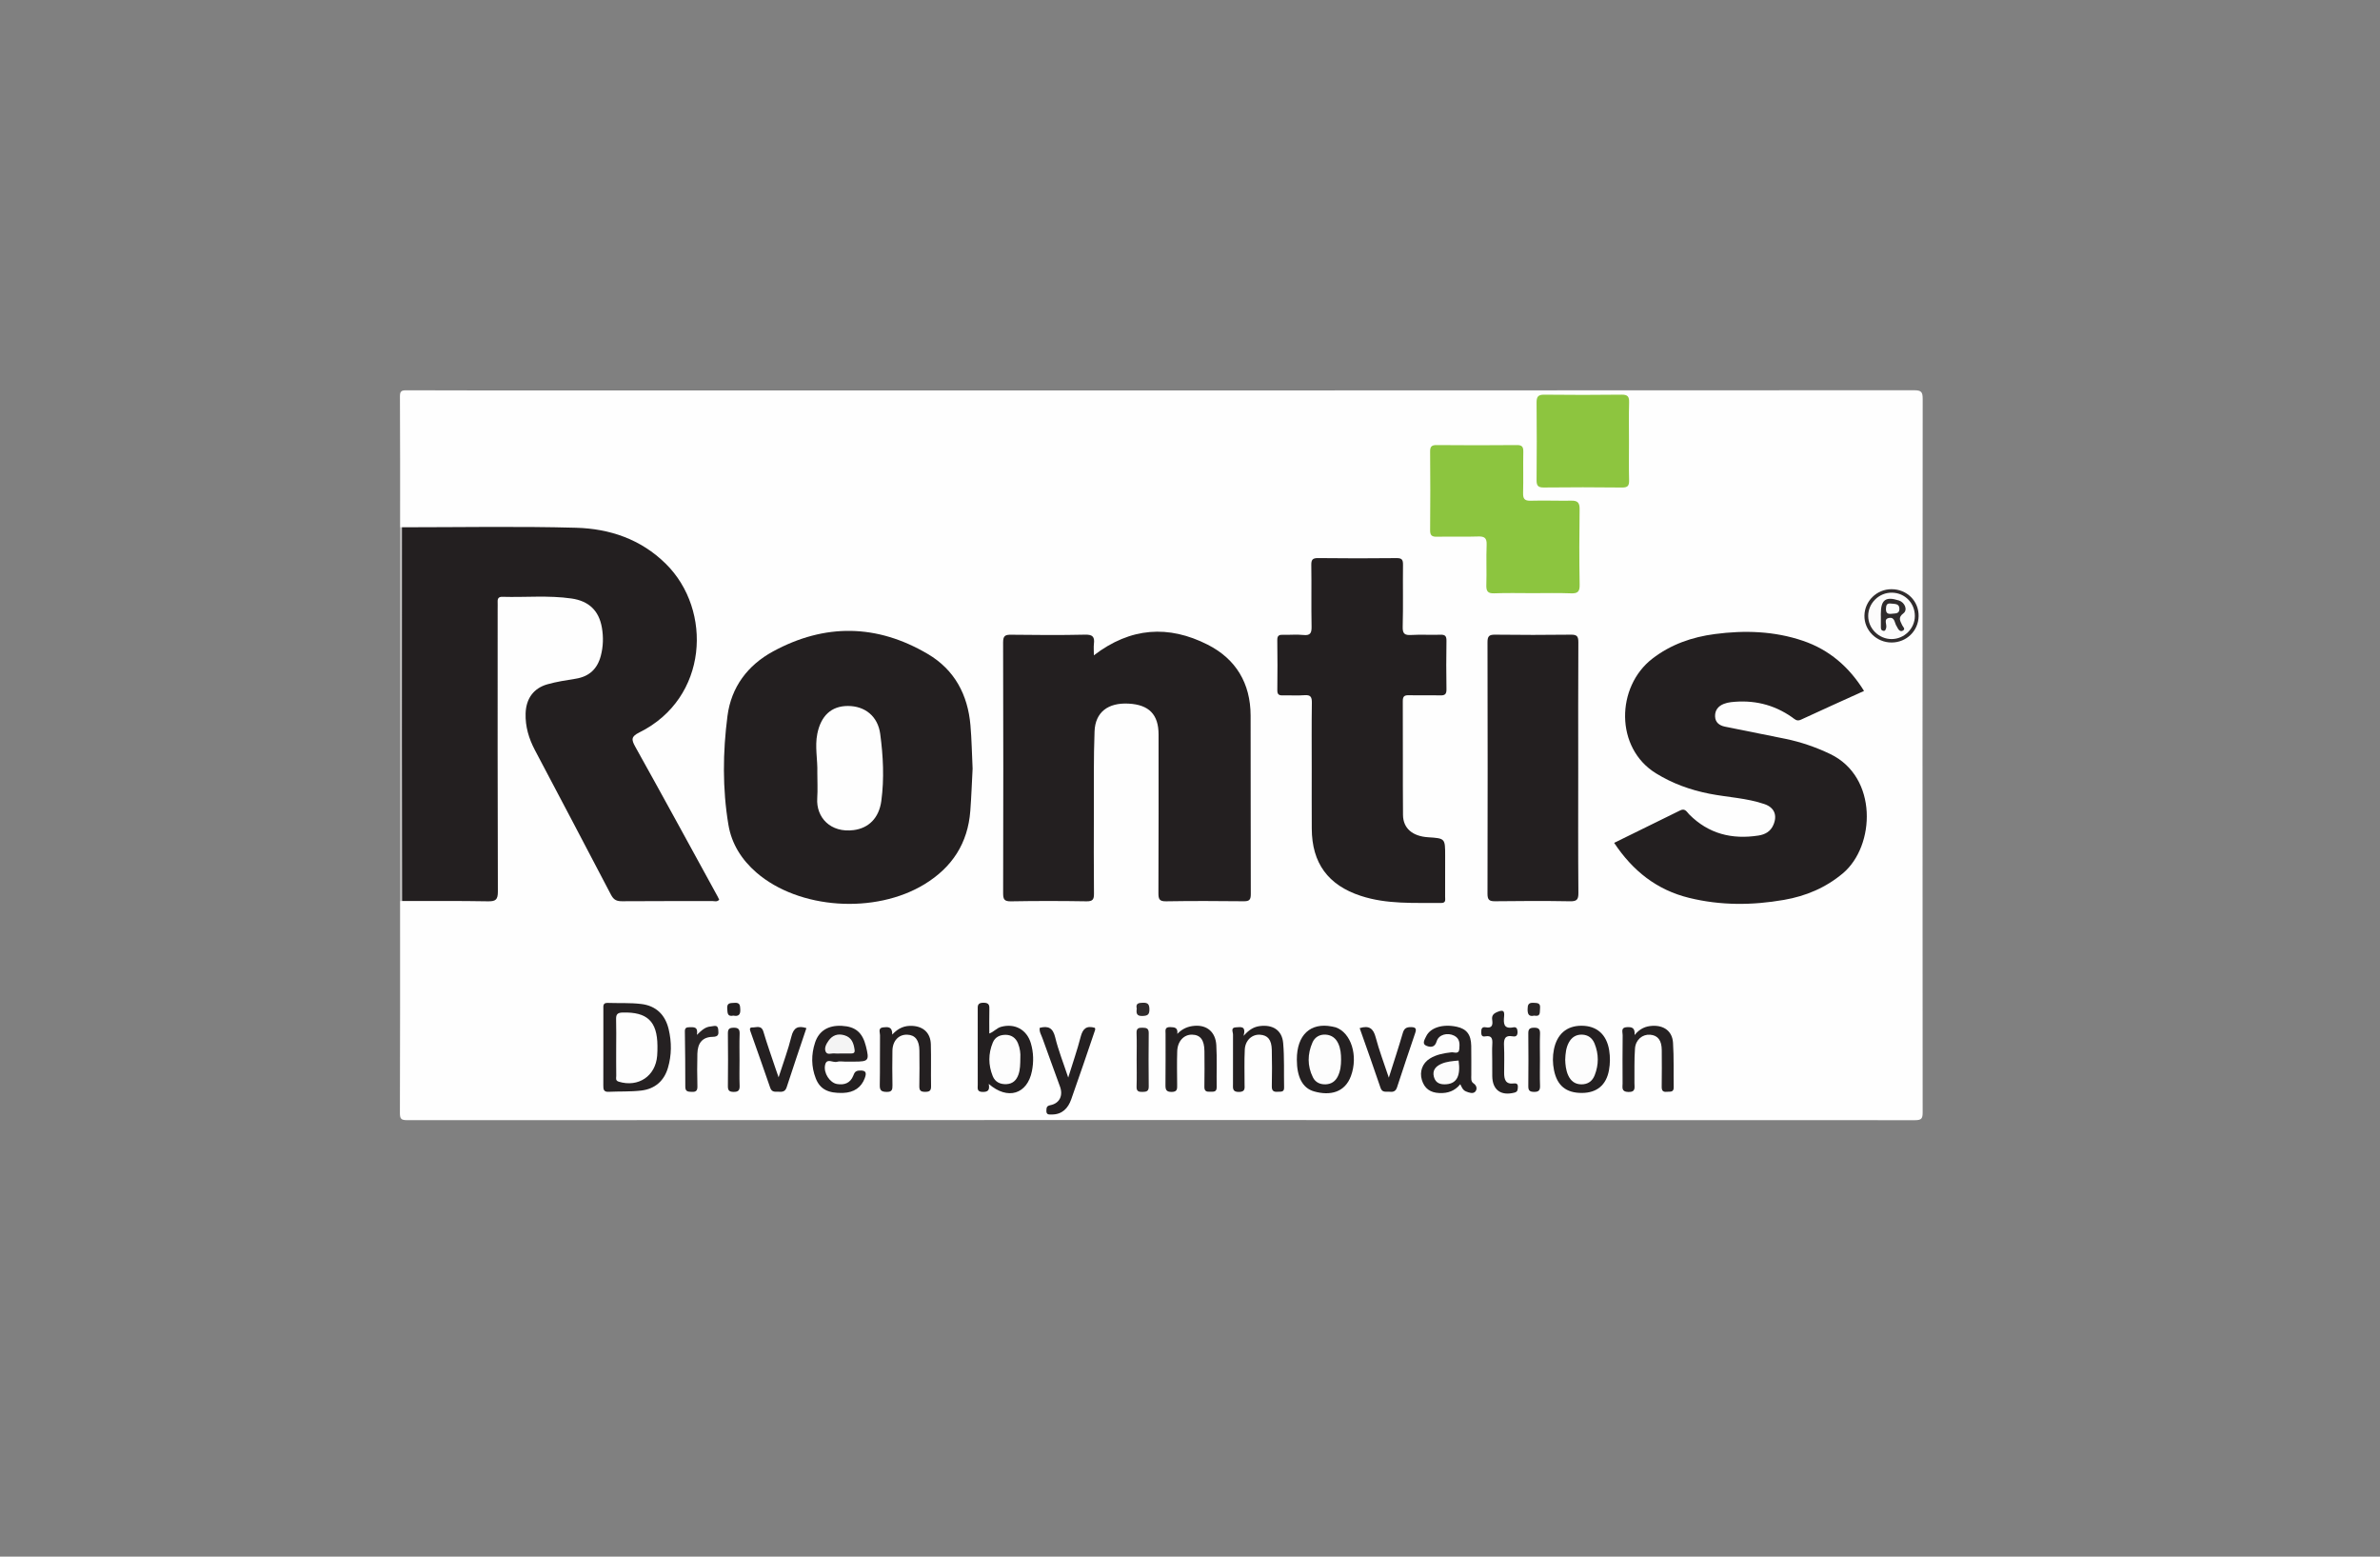 <?xml version="1.0" encoding="utf-8"?>
<!-- Generator: Adobe Illustrator 16.0.2, SVG Export Plug-In . SVG Version: 6.00 Build 0)  -->
<!DOCTYPE svg PUBLIC "-//W3C//DTD SVG 1.1//EN" "http://www.w3.org/Graphics/SVG/1.1/DTD/svg11.dtd">
<svg version="1.1" id="Layer_1" xmlns="http://www.w3.org/2000/svg" xmlns:xlink="http://www.w3.org/1999/xlink" x="0px" y="0px"
	 width="338px" height="221px" viewBox="34.167 53.881 338 221" enable-background="new 34.167 53.881 338 221"
	 xml:space="preserve">
<rect x="34.167" y="53.881" width="338" height="221" fill="#808080" stroke="none"/>
<g display="none">
	<path display="inline" fill="#FEFEFE" d="M204.917,71.385c36.063,0,72.125,0.013,108.188-0.042
		c1.526-0.002,1.828,0.299,1.826,1.827c-0.05,63.054-0.05,126.107,0,189.161c0.002,1.527-0.3,1.826-1.826,1.826
		c-72.125-0.048-144.25-0.048-216.375,0c-1.528,0.001-1.828-0.299-1.827-1.826c0.049-63.054,0.049-126.107,0-189.161
		c-0.001-1.528,0.299-1.83,1.827-1.827C132.792,71.398,168.854,71.385,204.917,71.385z"/>
	<g display="inline">
		<path fill="#142349" d="M128.813,189.236c-11.487,0-22.974-0.006-34.461,0.016c-0.667,0.001-0.89-0.108-0.888-0.846
			c0.025-13.985,0.025-27.972,0.001-41.959c-0.001-0.721,0.2-0.879,0.885-0.86c1.824,0.05,3.651-0.012,5.476,0.032
			c0.627,0.015,0.724-0.216,0.721-0.771c-0.021-4.354-0.021-8.707,0-13.06c0.002-0.537-0.121-0.715-0.686-0.705
			c-1.909,0.037-3.819-0.003-5.729,0.025c-0.5,0.008-0.673-0.097-0.664-0.639c0.035-2.049,0.03-4.1,0.003-6.15
			c-0.006-0.487,0.149-0.604,0.615-0.599c1.938,0.025,3.876-0.01,5.813,0.023c0.528,0.01,0.656-0.143,0.648-0.657
			c-0.032-1.966-0.039-3.933,0.002-5.898c0.013-0.623-0.208-0.734-0.77-0.725c-1.882,0.032-3.764-0.005-5.645,0.022
			c-0.505,0.008-0.675-0.112-0.667-0.648c0.034-1.994,0.033-3.988,0-5.982c-0.009-0.526,0.144-0.662,0.659-0.654
			c1.966,0.029,3.933,0.037,5.898-0.004c0.633-0.012,0.727,0.234,0.719,0.783c-0.028,1.937,0.009,3.876-0.023,5.814
			c-0.009,0.55,0.143,0.713,0.702,0.703c1.908-0.035,3.819,0.006,5.729-0.026c0.527-0.01,0.662,0.147,0.654,0.661
			c-0.028,1.965,0.005,3.931-0.022,5.897c-0.008,0.527,0.104,0.728,0.683,0.715c1.852-0.039,3.707-0.034,5.56-0.002
			c0.525,0.009,0.661-0.148,0.653-0.663c-0.029-1.966,0.006-3.932-0.024-5.897c-0.008-0.541,0.123-0.722,0.692-0.711
			c1.993,0.035,3.988,0.028,5.982,0.003c0.47-0.006,0.626,0.116,0.62,0.604c-0.025,2.022-0.025,4.045,0,6.066
			c0.006,0.494-0.174,0.612-0.636,0.608c-1.881-0.022-3.763,0.013-5.644-0.022c-0.596-0.012-0.836,0.1-0.819,0.771
			c0.048,1.965,0.034,3.932,0.005,5.898c-0.007,0.515,0.142,0.671,0.659,0.669c4.213-0.018,8.425-0.02,12.639,0.001
			c0.558,0.002,0.639-0.228,0.633-0.703c-0.02-1.966,0.013-3.932-0.022-5.897c-0.01-0.582,0.141-0.766,0.74-0.753
			c1.853,0.039,3.707-0.013,5.561,0.029c0.607,0.014,0.741-0.173,0.73-0.75c-0.037-1.965,0.01-3.932-0.03-5.898
			c-0.011-0.565,0.205-0.628,0.68-0.623c2.022,0.022,4.045,0.029,6.066-0.003c0.526-0.008,0.658,0.137,0.649,0.655
			c-0.031,1.909,0.034,3.82-0.036,5.728c-0.028,0.786,0.235,0.899,0.936,0.893c4.1-0.033,8.201-0.002,12.301-0.03
			c0.639-0.004,0.865,0.126,0.846,0.817c-0.051,1.908,0.008,3.819-0.033,5.728c-0.013,0.621,0.14,0.827,0.787,0.811
			c1.824-0.044,3.652,0.02,5.476-0.033c0.699-0.021,0.838,0.223,0.826,0.86c-0.038,1.909-0.04,3.82,0.001,5.729
			c0.013,0.614-0.187,0.74-0.759,0.729c-1.854-0.036-3.708,0.005-5.561-0.026c-0.556-0.009-0.784,0.095-0.77,0.72
			c0.042,1.993,0.03,3.988,0.005,5.982c-0.006,0.482,0.141,0.62,0.617,0.614c1.938-0.024,3.876,0.01,5.813-0.023
			c0.533-0.009,0.65,0.158,0.65,0.665c-0.013,14.099-0.016,28.198,0.005,42.295c0.001,0.713-0.35,0.656-0.824,0.656
			C151.899,189.235,140.356,189.236,128.813,189.236z"/>
		<path d="M198.099,156.31c1.074,0.393,2.086,0.698,3.043,1.125c5.214,2.328,8.883,6.04,9.99,11.794
			c1.644,8.542-2.593,17.065-11.469,20.046c-4.828,1.622-9.884,2.15-14.982,2.18c-4.494,0.025-8.973-0.183-13.44-0.679
			c-0.475-0.053-0.61-0.227-0.597-0.683c0.03-0.981,0.009-1.966,0.009-2.949c0-19.658,0.004-39.318-0.018-58.976
			c0-0.732,0.194-0.978,0.919-1.1c5.273-0.889,10.583-1.264,15.921-1.143c4.384,0.099,8.734,0.53,12.751,2.508
			c4.027,1.982,7.143,4.813,8.316,9.339c1.88,7.247-1.232,13.932-8.106,17.44C199.695,155.591,198.931,155.921,198.099,156.31z"/>
		<path d="M288.464,156.356c2.535,0.705,4.759,1.657,6.734,3.118c5.116,3.778,7.279,8.889,6.58,15.151
			c-0.791,7.081-4.632,11.954-11.259,14.487c-2.516,0.961-5.201,1.472-7.894,1.826c-5.26,0.695-10.532,0.569-15.807,0.318
			c-1.733-0.083-3.458-0.334-5.189-0.482c-0.359-0.03-0.514-0.151-0.497-0.504c0.01-0.197,0.001-0.393,0.001-0.59
			c0-20.502,0.004-41.003-0.016-61.504c-0.002-0.719,0.168-0.982,0.917-1.11c5.244-0.895,10.526-1.248,15.836-1.14
			c4.13,0.084,8.238,0.47,12.071,2.18c4.201,1.872,7.548,4.639,8.918,9.237c2.12,7.107-0.853,14.036-7.518,17.626
			C290.463,155.443,289.539,155.839,288.464,156.356z"/>
		<path d="M216.994,158.626c0-10.448,0.01-20.894-0.019-31.341c-0.002-0.743,0.176-0.908,0.91-0.907
			c11.037,0.026,22.074,0.025,33.109,0.002c0.674-0.001,0.913,0.116,0.89,0.85c-0.059,1.824-0.05,3.651-0.003,5.475
			c0.018,0.635-0.153,0.779-0.781,0.777c-8.285-0.023-16.569-0.006-24.854-0.033c-0.689-0.001-0.874,0.145-0.87,0.856
			c0.032,6.572,0.031,13.143,0.002,19.714c-0.002,0.687,0.141,0.878,0.855,0.875c7.583-0.031,15.164-0.009,22.747-0.035
			c0.687-0.003,0.904,0.139,0.88,0.858c-0.058,1.768-0.051,3.54-0.003,5.308c0.017,0.636-0.157,0.782-0.785,0.781
			c-7.609-0.024-15.22-0.004-22.83-0.033c-0.697-0.002-0.867,0.157-0.866,0.861c0.027,9.155,0.009,18.31,0.038,27.465
			c0.002,0.722-0.195,0.863-0.876,0.849c-2.246-0.045-4.494-0.042-6.738-0.001c-0.653,0.013-0.825-0.149-0.823-0.814
			C217.001,179.632,216.994,169.128,216.994,158.626z"/>
		<path fill="#192958" d="M264.325,210.187c-1.798,0-3.596-0.021-5.392,0.012c-0.527,0.01-0.655-0.151-0.653-0.663
			c0.023-3.567,0.021-7.134,0-10.7c-0.001-0.498,0.101-0.678,0.643-0.674c3.623,0.024,7.246,0.021,10.867,0.004
			c0.476-0.003,0.623,0.138,0.622,0.617c-0.017,3.595-0.021,7.189,0.002,10.784c0.004,0.561-0.226,0.636-0.697,0.629
			C267.92,210.174,266.122,210.187,264.325,210.187z"/>
		<path fill="#192958" d="M118.261,109.216c-0.982,0-1.966-0.015-2.949,0.007c-0.435,0.011-0.662-0.063-0.654-0.585
			c0.027-2.05,0.019-4.101,0.005-6.15c-0.003-0.396,0.126-0.541,0.53-0.538c2.078,0.014,4.156,0.016,6.235-0.001
			c0.419-0.002,0.519,0.162,0.517,0.547c-0.013,2.05-0.016,4.1,0.002,6.151c0.004,0.434-0.118,0.592-0.569,0.58
			C120.34,109.196,119.3,109.216,118.261,109.216z"/>
		<path fill="#192958" d="M153.575,109.216c-1.039,0-2.078-0.014-3.116,0.007c-0.396,0.009-0.535-0.107-0.531-0.52
			c0.019-2.077,0.018-4.154,0-6.232c-0.004-0.408,0.131-0.526,0.529-0.523c2.049,0.016,4.099,0.022,6.148-0.003
			c0.515-0.007,0.596,0.208,0.592,0.652c-0.017,1.993-0.026,3.987,0.005,5.98c0.009,0.542-0.183,0.666-0.681,0.649
			C155.542,109.193,154.558,109.216,153.575,109.216z"/>
		<path d="M218.368,202.858c1.856-2.062,3.873-1.606,4.886,0.205c0.579-0.723,1.157-1.416,2.155-1.527
			c1.58-0.177,2.722,0.617,3.025,2.227c0.374,2.001,0.137,4.028,0.156,6.043c0.006,0.722-0.645,0.258-0.981,0.356
			c-0.394,0.114-0.518-0.102-0.513-0.503c0.021-1.514,0.013-3.029,0.008-4.544c-0.004-1.482-0.644-2.367-1.695-2.36
			c-1.065,0.008-1.847,0.997-1.853,2.366c-0.006,1.457-0.04,2.918,0.017,4.375c0.026,0.671-0.279,0.676-0.79,0.695
			c-0.573,0.021-0.769-0.12-0.748-0.728c0.046-1.485,0.016-2.973,0.015-4.461c-0.001-1.43-0.56-2.211-1.591-2.227
			c-1.072-0.018-1.938,0.975-1.954,2.286c-0.021,1.486-0.048,2.976,0.014,4.46c0.029,0.717-0.347,0.646-0.818,0.662
			c-0.504,0.019-0.732-0.061-0.723-0.664c0.04-2.355,0.02-4.713,0.013-7.068c-0.002-0.434-0.075-0.801,0.608-0.781
			c0.584,0.019,0.826,0.155,0.725,0.746C218.306,202.52,218.344,202.632,218.368,202.858z"/>
		<path d="M176.668,203c0.514-0.78,1.157-1.392,2.091-1.578c1.572-0.315,2.973,0.801,3.151,2.591
			c0.191,1.901,0.049,3.815,0.081,5.725c0.011,0.669-0.496,0.354-0.788,0.397c-0.326,0.049-0.66,0.099-0.646-0.461
			c0.035-1.402,0.009-2.808,0.012-4.212c0.001-0.423-0.031-0.835-0.13-1.251c-0.266-1.123-0.728-1.521-1.771-1.48
			c-0.846,0.031-1.578,0.719-1.624,1.703c-0.076,1.623-0.067,3.254-0.067,4.881c0,0.516,0.029,0.854-0.711,0.866
			c-0.784,0.012-0.76-0.355-0.753-0.9c0.021-1.404,0.007-2.809,0.007-4.212c0-0.338-0.021-0.667-0.121-0.998
			c-0.196-0.642-0.456-1.216-1.205-1.336c-0.836-0.134-1.561,0.238-1.958,0.978c-0.257,0.479-0.33,0.998-0.327,1.535
			c0.005,1.432-0.043,2.866,0.021,4.296c0.031,0.711-0.368,0.585-0.785,0.607c-0.446,0.024-0.705-0.004-0.698-0.598
			c0.028-2.498,0.011-4.997-0.028-7.498c-0.008-0.459,0.172-0.516,0.531-0.482c0.325,0.03,0.782-0.159,0.698,0.486
			c-0.027,0.203-0.114,0.501,0.154,0.6c0.284,0.104,0.329-0.236,0.469-0.381C173.681,200.84,175.455,201.115,176.668,203z"/>
		<path fill="#010101" d="M253.734,204.28c0,1.74-0.035,3.481,0.019,5.219c0.021,0.681-0.293,0.672-0.798,0.69
			c-0.563,0.021-0.779-0.099-0.756-0.719c0.05-1.402-0.009-2.808,0.027-4.208c0.014-0.521-0.133-0.669-0.655-0.653
			c-1.345,0.038-2.693,0.035-4.039,0.001c-0.537-0.014-0.735,0.12-0.72,0.695c0.041,1.43-0.021,2.862,0.029,4.292
			c0.022,0.632-0.313,0.59-0.727,0.578c-0.386-0.012-0.763,0.094-0.758-0.557c0.026-3.564,0.028-7.127-0.001-10.691
			c-0.008-0.71,0.421-0.54,0.816-0.584c0.504-0.056,0.685,0.099,0.666,0.638c-0.042,1.205,0.01,2.415-0.024,3.62
			c-0.014,0.49,0.076,0.689,0.632,0.672c1.374-0.044,2.75-0.038,4.123-0.003c0.503,0.013,0.681-0.095,0.659-0.636
			c-0.047-1.177,0.032-2.359-0.032-3.534c-0.037-0.668,0.199-0.756,0.795-0.776c0.682-0.023,0.77,0.235,0.757,0.821
			C253.712,200.856,253.734,202.568,253.734,204.28z"/>
		<path d="M211.799,199.975c-2.295-0.917-4.57-0.534-5.975,1.023c-2.203,2.439-0.99,7.076,2.062,7.887
			c0.161,0.043,0.328,0.087,0.492,0.1c2.568,0.218,2.67,0.126,2.67-2.414c0-0.28-0.019-0.563,0.006-0.842
			c0.032-0.372-0.121-0.5-0.482-0.477c-0.334,0.022-0.679-0.038-1.008,0.013c-0.72,0.114-0.93-0.174-0.854-0.864
			c0.037-0.354,0.109-0.485,0.48-0.476c0.926,0.024,1.854,0.021,2.779,0c0.357-0.008,0.489,0.089,0.485,0.467
			c-0.019,1.6-0.009,3.198-0.007,4.798c0,0.293-0.022,0.518-0.392,0.628c-1.636,0.484-3.279,0.716-4.954,0.256
			c-2.105-0.578-3.263-2.053-3.726-4.107c-0.617-2.745,0.343-5.436,2.417-6.764c1.848-1.183,3.856-1.268,5.887-0.606
			C212.654,198.913,211.586,199.501,211.799,199.975z"/>
		<path d="M234.854,202.937c0.673-0.73,1.227-1.229,2.012-1.369c1.724-0.307,3.115,0.431,3.78,2.059
			c0.584,1.437,0.581,2.912,0.038,4.349c-1.063,2.814-4.475,3.179-5.877,1.037c-0.246,0.069-0.151,0.281-0.133,0.412
			c0.069,0.552-0.074,0.771-0.703,0.774c-0.634,0.004-0.639-0.282-0.638-0.753c0.012-3.703,0.023-7.408-0.012-11.112
			c-0.006-0.625,0.249-0.661,0.73-0.646c0.463,0.013,0.852-0.071,0.819,0.651C234.811,199.788,234.854,201.241,234.854,202.937z"/>
		<path fill="#2F2F2F" d="M129.137,204.261c0-1.74,0.023-3.48-0.014-5.219c-0.011-0.534,0.158-0.733,0.676-0.788
			c1.093-0.117,2.192-0.18,3.274-0.03c1.842,0.252,2.938,1.447,3.026,3.16c0.101,1.956-0.932,3.407-2.74,3.897
			c-0.63,0.169-1.274,0.25-1.904,0.163c-0.754-0.105-0.887,0.196-0.854,0.867c0.054,1.092-0.025,2.19,0.028,3.282
			c0.035,0.716-0.419,0.541-0.81,0.572c-0.451,0.036-0.713-0.012-0.699-0.602C129.164,207.796,129.137,206.03,129.137,204.261z"/>
		<path d="M141.86,202.752c0.732-0.714,1.361-1.217,2.193-1.337c1.617-0.233,3.045,0.941,3.146,2.727
			c0.104,1.847,0.042,3.701,0.082,5.552c0.015,0.66-0.442,0.426-0.75,0.442c-0.33,0.017-0.736,0.156-0.719-0.475
			c0.036-1.347,0.019-2.693,0.006-4.04c-0.004-0.418-0.041-0.84-0.107-1.252c-0.174-1.075-0.692-1.6-1.574-1.64
			c-1.066-0.047-1.858,0.505-2.151,1.493c-0.187,0.632-0.118,1.278-0.122,1.922c-0.008,1.149-0.042,2.302,0.013,3.449
			c0.032,0.66-0.361,0.552-0.741,0.55c-0.377-0.001-0.75,0.112-0.744-0.546c0.031-3.787,0.033-7.574-0.001-11.361
			c-0.006-0.691,0.369-0.588,0.793-0.615c0.473-0.029,0.708,0.059,0.693,0.625C141.833,199.669,141.86,201.094,141.86,202.752z"/>
		<path d="M152.365,203.084c-0.368-1.033-0.363-1.021,0.64-1.406c0.752-0.29,1.532-0.339,2.313-0.254
			c1.235,0.138,2.11,1.006,2.339,2.276c0.365,2.032,0.038,4.092,0.212,6.132c0.04,0.455-0.329,0.34-0.513,0.295
			c-0.289-0.071-0.766,0.328-0.855-0.295c-0.026-0.185-0.023-0.373-0.038-0.651c-0.613,0.358-1.05,0.84-1.698,0.995
			c-1.424,0.34-2.659-0.185-3.136-1.395c-0.5-1.271,0.029-2.688,1.243-3.394c0.901-0.522,1.895-0.665,2.904-0.695
			c0.537-0.014,0.585-0.261,0.512-0.681c-0.206-1.172-1.106-1.7-2.498-1.405C153.302,202.709,152.839,202.922,152.365,203.084z"/>
		<path d="M191.179,209.185c-0.615,0.351-1.05,0.835-1.695,0.99c-1.424,0.342-2.658-0.18-3.14-1.39
			c-0.504-1.266,0.025-2.688,1.238-3.394c0.901-0.525,1.894-0.669,2.902-0.698c0.529-0.015,0.595-0.248,0.519-0.678
			c-0.205-1.173-1.102-1.702-2.495-1.411c-0.487,0.102-0.95,0.314-1.424,0.477c-0.375-1.028-0.37-1.016,0.629-1.4
			c0.752-0.291,1.532-0.342,2.313-0.258c1.265,0.137,2.127,1.025,2.356,2.354c0.344,2.006,0.025,4.035,0.202,6.048
			c0.04,0.452-0.318,0.35-0.507,0.302c-0.291-0.071-0.764,0.327-0.862-0.288C191.186,209.655,191.193,209.465,191.179,209.185z"/>
		<path fill="#010101" d="M163.943,203.003c0.563-0.937,1.151-1.563,2.165-1.616c0.442-0.024,0.577,0.2,0.462,0.541
			c-0.111,0.325,0.392,0.885-0.364,0.973c-1.436,0.164-2.109,0.918-2.143,2.451c-0.029,1.345-0.046,2.692,0.01,4.036
			c0.026,0.636-0.157,0.771-0.777,0.784c-0.667,0.013-0.766-0.212-0.758-0.808c0.03-2.382,0.006-4.765,0.002-7.149
			c0-0.318-0.128-0.712,0.45-0.646c0.382,0.044,0.889-0.16,0.835,0.557C163.807,202.365,163.886,202.612,163.943,203.003z"/>
		<path fill="#FEFEFE" d="M121.639,142.075c0,0.982-0.026,1.966,0.011,2.947c0.018,0.486-0.147,0.607-0.614,0.602
			c-1.853-0.025-3.705-0.021-5.557-0.002c-0.424,0.004-0.588-0.1-0.583-0.558c0.022-2.048,0.022-4.097,0-6.146
			c-0.005-0.458,0.159-0.562,0.583-0.558c1.853,0.019,3.705,0.022,5.558-0.002c0.468-0.006,0.631,0.117,0.614,0.603
			C121.615,139.997,121.639,141.036,121.639,142.075z"/>
		<path fill="#FEFEFE" d="M136.094,149.161c0-0.954,0.021-1.909-0.009-2.864c-0.015-0.472,0.054-0.697,0.622-0.685
			c1.853,0.039,3.706,0.027,5.559,0.005c0.428-0.004,0.584,0.096,0.579,0.555c-0.024,2.021-0.025,4.043,0.001,6.064
			c0.006,0.493-0.158,0.607-0.625,0.602c-1.853-0.024-3.706-0.022-5.559-0.001c-0.434,0.005-0.591-0.108-0.578-0.561
			C136.115,151.24,136.094,150.2,136.094,149.161z"/>
		<path fill="#FEFEFE" d="M121.957,156.485c0-1.037,0.017-2.074-0.008-3.11c-0.01-0.408,0.126-0.525,0.525-0.521
			c1.905,0.017,3.812,0.018,5.717,0c0.403-0.004,0.524,0.115,0.521,0.519c-0.018,2.073-0.018,4.148,0,6.222
			c0.004,0.4-0.112,0.526-0.518,0.522c-1.905-0.019-3.812-0.024-5.717,0.002c-0.493,0.006-0.533-0.215-0.525-0.606
			C121.969,158.503,121.957,157.493,121.957,156.485z"/>
		<path fill="#FEFEFE" d="M107.55,149.153c0,1.011-0.025,2.022,0.011,3.031c0.019,0.526-0.168,0.664-0.675,0.656
			c-1.796-0.027-3.593-0.025-5.39,0c-0.486,0.007-0.696-0.091-0.688-0.639c0.03-1.992,0.026-3.986,0.001-5.979
			c-0.006-0.49,0.163-0.609,0.626-0.604c1.825,0.023,3.65,0.031,5.474-0.003c0.54-0.01,0.668,0.176,0.651,0.675
			C107.526,147.243,107.55,148.198,107.55,149.153z"/>
		<path fill="#FEFEFE" d="M100.819,127.386c0-1.01,0.015-2.021-0.007-3.031c-0.008-0.396,0.115-0.536,0.523-0.532
			c1.908,0.018,3.817,0.015,5.726,0.004c0.359-0.002,0.494,0.122,0.492,0.486c-0.011,2.078-0.01,4.155,0,6.233
			c0.001,0.332-0.132,0.438-0.449,0.438c-1.937-0.008-3.874-0.017-5.811,0.006c-0.459,0.005-0.483-0.222-0.479-0.57
			C100.827,129.407,100.819,128.396,100.819,127.386z"/>
		<path fill="#FEFEFE" d="M142.834,127.469c0,1.011-0.013,2.022,0.007,3.033c0.007,0.36-0.095,0.489-0.471,0.485
			c-1.938-0.016-3.875-0.016-5.814,0c-0.377,0.003-0.472-0.128-0.47-0.486c0.014-2.05,0.016-4.102,0-6.15
			c-0.003-0.393,0.099-0.536,0.514-0.532c1.91,0.02,3.82,0.02,5.729,0c0.416-0.004,0.521,0.139,0.513,0.533
			C142.82,125.39,142.834,126.429,142.834,127.469z"/>
		<path fill="#FEFEFE" d="M114.592,134.747c0,0.983-0.021,1.965,0.009,2.946c0.014,0.454-0.149,0.569-0.58,0.564
			c-1.853-0.02-3.705-0.022-5.557,0c-0.475,0.006-0.629-0.138-0.624-0.619c0.023-1.963,0.021-3.929,0.001-5.893
			c-0.004-0.446,0.082-0.644,0.591-0.637c1.88,0.03,3.761,0.022,5.641,0.004c0.402-0.005,0.537,0.108,0.527,0.52
			C114.574,132.67,114.592,133.709,114.592,134.747z"/>
		<path fill="#FEFEFE" d="M149.897,134.744c0,0.983-0.021,1.966,0.01,2.947c0.014,0.454-0.151,0.569-0.579,0.565
			c-1.881-0.019-3.762-0.019-5.643,0c-0.406,0.004-0.525-0.121-0.521-0.524c0.018-2.049,0.017-4.1,0-6.148
			c-0.003-0.376,0.121-0.473,0.481-0.47c1.909,0.015,3.818,0.023,5.728-0.003c0.488-0.007,0.539,0.205,0.531,0.601
			C149.883,132.722,149.897,133.733,149.897,134.744z"/>
		<path fill="#FEFEFE" d="M100.819,163.717c0-0.983,0.019-1.966-0.009-2.947c-0.012-0.435,0.124-0.584,0.57-0.58
			c1.853,0.021,3.706,0.022,5.56-0.001c0.486-0.006,0.622,0.164,0.618,0.633c-0.021,1.994-0.021,3.986,0,5.981
			c0.006,0.457-0.159,0.562-0.584,0.558c-1.881-0.02-3.762-0.021-5.644,0.001c-0.413,0.004-0.529-0.127-0.52-0.527
			C100.836,165.795,100.819,164.756,100.819,163.717z"/>
		<path fill="#FEFEFE" d="M135.757,163.84c0,0.981-0.019,1.965,0.009,2.947c0.011,0.422-0.084,0.583-0.549,0.576
			c-1.88-0.026-3.762-0.024-5.642-0.001c-0.444,0.006-0.569-0.123-0.564-0.565c0.024-1.992,0.022-3.986,0.001-5.979
			c-0.005-0.456,0.097-0.637,0.595-0.63c1.853,0.027,3.706,0.027,5.559,0c0.491-0.008,0.615,0.154,0.601,0.62
			C135.735,161.817,135.757,162.828,135.757,163.84z"/>
		<path fill="#FEFEFE" d="M179.067,172.333c0-3.849,0.003-7.696-0.003-11.543c-0.001-0.414-0.047-0.73,0.578-0.71
			c3.281,0.104,6.573-0.183,9.846,0.191c3.613,0.414,7.03,1.391,9.772,3.944c2.804,2.611,3.641,5.947,3.323,9.643
			c-0.528,6.159-4.706,9.239-9.958,10.503c-4.142,0.998-8.351,0.782-12.553,0.495c-0.724-0.049-1.051-0.275-1.034-1.148
			C179.108,179.916,179.067,176.125,179.067,172.333z"/>
		<path fill="#FEFEFE" d="M179.067,143.287c0-3.089,0.036-6.178-0.022-9.265c-0.016-0.868,0.18-1.208,1.095-1.306
			c4.312-0.464,8.608-0.693,12.858,0.428c2.502,0.66,4.675,1.853,6.125,4.098c2.513,3.894,2.539,11.412-4.317,14.769
			c-2.542,1.244-5.247,1.696-8.047,1.702c-2.331,0.006-4.661-0.023-6.99,0.018c-0.625,0.011-0.718-0.201-0.713-0.759
			C179.082,149.743,179.067,146.515,179.067,143.287z"/>
		<path fill="#FEFEFE" d="M269.548,172.415c0-3.846,0.012-7.69-0.013-11.536c-0.004-0.58,0.065-0.828,0.749-0.803
			c3.222,0.111,6.454-0.17,9.67,0.195c3.057,0.347,5.978,1.133,8.525,2.94c3.38,2.396,4.7,5.777,4.584,9.816
			c-0.187,6.481-4.318,9.985-10.075,11.343c-3.726,0.88-7.503,0.801-11.286,0.544c-0.698-0.048-1.625,0.142-2.019-0.282
			c-0.435-0.47-0.128-1.394-0.129-2.116C269.54,179.151,269.548,175.782,269.548,172.415z"/>
		<path fill="#FEFEFE" d="M269.548,143.34c0-3.257,0.003-6.515-0.002-9.772c-0.001-0.373-0.048-0.699,0.501-0.768
			c4.249-0.544,8.493-0.774,12.712,0.173c2.655,0.595,5.041,1.713,6.645,4.032c2.691,3.894,2.64,11.302-3.627,14.72
			c-2.39,1.304-4.961,1.89-7.646,1.961c-2.637,0.07-5.278,0.007-7.917,0.045c-0.571,0.008-0.682-0.173-0.679-0.702
			C269.56,149.799,269.548,146.569,269.548,143.34z"/>
		<path fill="#FDFDFD" d="M234.874,205.915c0.035-0.351,0.047-0.828,0.135-1.291c0.189-0.989,1.057-1.768,2.016-1.858
			c0.902-0.085,1.769,0.458,2.168,1.407c0.439,1.043,0.458,2.119,0.109,3.192c-0.386,1.194-1.249,1.81-2.36,1.718
			c-1.059-0.087-1.834-0.903-2.003-2.124C234.896,206.656,234.898,206.348,234.874,205.915z"/>
		<path fill="#FFFFFF" d="M130.638,201.757c0-0.448,0.055-0.905-0.012-1.344c-0.134-0.878,0.34-1.03,1.056-1.036
			c2.295-0.018,3.472,1.399,2.743,3.333c-0.44,1.164-2.54,1.974-3.589,1.397c-0.232-0.127-0.194-0.316-0.196-0.5
			C130.633,202.99,130.638,202.373,130.638,201.757z"/>
		<path fill="#FDFDFD" d="M156.315,206.606c-0.004,1.434-0.503,2.176-1.556,2.418c-0.714,0.163-1.289-0.013-1.636-0.675
			c-0.326-0.62-0.131-1.497,0.411-1.913c0.73-0.561,1.61-0.658,2.478-0.63C156.608,205.826,156.169,206.389,156.315,206.606z"/>
		<path fill="#FDFDFD" d="M191.03,206.642c-0.007,1.381-0.5,2.127-1.512,2.372c-0.741,0.18-1.347,0.021-1.692-0.701
			c-0.325-0.685-0.09-1.533,0.521-1.95c0.703-0.479,1.522-0.575,2.334-0.562C191.382,205.815,190.833,206.429,191.03,206.642z"/>
	</g>
</g>
<g display="none">
	<g display="inline">
		<path fill="#70267B" d="M244.849,146.062c3.842,0,7.517,0.024,11.191-0.015c1.001-0.009,1.324,0.631,0.931,1.842
			c-0.667,2.049,0.034,2.764,1.203,3.859c4.711,4.42,6.991,10.716,6.319,18.892c-0.594,7.213-3.458,12.126-7.945,15.083
			c-7.115,4.69-14.607-0.479-17.547-8.658c-2.986-8.316-1.807-19.357,5.104-25.508C245.636,150.197,245.631,150.186,244.849,146.062
			z"/>
		<path fill="#70267B" d="M160.176,168.21c0-5.163,0.057-10.33-0.026-15.492c-0.039-2.345,0.58-3.289,2.194-3.173
			c1.408,0.102,2.821,0.018,4.232,0.032c4.116,0.039,7.227,2.986,8.593,8.133c1.404,5.292,0.51,10.748-2.748,14.512
			c-1.522,1.758-1.72,2.959-0.505,5.139c1.261,2.26,2.214,4.867,3.36,7.266c0.629,1.32,0.605,1.946-0.645,2.07
			c-1.744,0.182-3.19-0.16-4.117-2.701c-0.83-2.275-1.945-4.331-2.84-6.56c-0.639-1.592-1.373-2.786-2.771-2.354
			c-1.573,0.486-1.138,2.354-1.169,3.833c-0.035,1.683-0.029,3.373,0.035,5.051c0.067,1.722-0.202,2.771-1.639,2.759
			c-1.352-0.007-2.01-0.542-1.979-2.686C160.227,178.768,160.177,173.488,160.176,168.21z"/>
		<path fill="#70267B" d="M118.806,168.021c0-5.045,0.095-10.093-0.038-15.131c-0.072-2.724,0.605-3.507,2.438-3.401
			c3.202,0.186,6.414,0.048,9.621,0.051c1.158,0.002,2.363-0.378,2.41,2.326c0.052,2.993-1.315,2.457-2.522,2.469
			c-1.955,0.02-3.911,0.004-5.867,0.001c-0.391,0-0.879-0.218-1.159,0.035c-2.404,2.176-0.773,5.593-1.168,8.401
			c-0.218,1.555,0.098,2.877,1.581,2.823c2.424-0.087,4.853,0.063,7.274-0.079c1.512-0.089,1.851,0.892,1.858,2.813
			c0.006,2.015-0.657,2.437-1.889,2.385c-2.345-0.099-4.697,0.063-7.04-0.093c-1.354-0.09-1.746,0.652-1.832,2.485
			c-0.415,8.797-0.444,8.794,5.672,8.769c1.174-0.004,2.35,0.076,3.52-0.016c1.326-0.101,1.521,0.974,1.558,2.523
			c0.044,1.764-0.456,2.348-1.661,2.322c-3.675-0.073-7.354-0.085-11.03,0.01c-1.343,0.036-1.769-0.685-1.747-2.554
			C118.847,178.783,118.806,173.4,118.806,168.021z"/>
		<path fill="#70267B" d="M281.365,168c-0.01,11.057,7.882,17.663,14.511,12.349c0.612-0.492,1.155-1.147,1.749-1.689
			c1.356-1.239,2.036,0.467,2.729,1.499c0.741,1.108,0.144,1.934-0.575,2.685c-4.606,4.802-9.496,6.358-14.764,2.47
			c-4.877-3.6-7.455-9.396-7.393-17.336c0.063-8.115,2.879-13.89,7.897-17.255c5.111-3.428,9.902-1.869,14.332,2.829
			c0.745,0.791,1.221,1.655,0.509,2.718c-0.65,0.973-1.294,2.506-2.537,1.663c-0.63-0.428-1.165-1.126-1.765-1.648
			c-3.145-2.735-6.419-3.046-9.588-0.378C283.266,158.606,281.126,162.462,281.365,168z"/>
		<path fill="#70267B" d="M88.679,148.927c2.573,0.125,5.447,1.696,8.011,4.465c0.587,0.634,1.598,1.317,0.81,2.587
			c-0.704,1.134-1.401,2.982-2.879,1.808c-0.338-0.267-0.608-0.703-0.934-1.01c-4.539-4.277-9.513-3.318-13.067,2.511
			c-3.217,5.277-3.18,12.779,0.094,18.094c3.436,5.58,8.775,6.507,13.129,2.103c1.091-1.102,1.82-1.735,2.996-0.146
			c1.119,1.514,1.074,2.436-0.133,3.639c-4.558,4.551-9.353,6.154-14.563,2.448c-4.958-3.528-7.701-9.58-7.643-17.228
			C74.583,157.21,80.539,149.18,88.679,148.927z"/>
		<path fill="#70267B" d="M204.403,148.913c2.969,0.146,5.828,1.749,8.377,4.556c0.588,0.65,1.545,1.35,0.704,2.607
			c-0.737,1.101-1.459,3.007-2.892,1.602c-0.97-0.953-1.922-1.892-3.034-2.488c-4.407-2.367-9.072-0.192-11.706,5.499
			c-2.54,5.485-2.128,12.088,1.055,16.984c3.243,4.986,8.094,5.995,12.183,2.51c0.535-0.459,1-1.08,1.536-1.532
			c1.331-1.125,2.043,0.458,2.761,1.515c0.985,1.444-0.062,2.175-0.718,2.847c-4.621,4.737-9.547,6.126-14.761,2.211
			c-4.778-3.582-7.281-9.382-7.263-17.132c0.019-8.086,2.822-13.784,7.823-17.311C200.237,149.531,202.146,148.936,204.403,148.913z
			"/>
		<path fill="#70267B" d="M233.193,168.35c-0.005,5.27-0.046,10.54,0.019,15.812c0.023,1.893-0.424,2.582-1.753,2.564
			c-1.268-0.02-1.88-0.556-1.845-2.504c0.059-3.249-0.044-6.504,0.029-9.753c0.048-2.085-0.37-2.981-1.972-3.036
			c-6.125-0.218-6.124-0.294-6.121,8.443c0,1.347-0.065,2.7,0.019,4.036c0.125,1.998-0.389,2.854-1.838,2.825
			c-1.366-0.031-1.7-0.937-1.694-2.721c0.035-10.541,0.035-21.083-0.003-31.624c-0.009-1.993,0.504-2.906,1.914-2.855
			c1.375,0.049,1.654,1.151,1.626,2.873c-0.06,3.474-0.024,6.953-0.026,10.428c-0.001,0.672-0.188,1.569,0.046,1.982
			c1.798,3.215,4.288,0.876,6.433,1.488c1.209,0.343,1.622-0.789,1.606-2.436c-0.035-3.812,0.022-7.626-0.019-11.438
			c-0.023-1.903,0.382-2.913,1.863-2.93c1.589-0.017,1.745,1.245,1.731,3.033C233.172,157.808,233.196,163.078,233.193,168.35z"/>
		<path fill="#70267B" d="M154.851,186.662c-1.284,0.334-1.97-0.664-2.381-2.354c-0.644-2.636-1.436-5.206-1.98-7.883
			c-0.436-2.14-1.311-2.706-2.76-2.712c-4.59-0.021-4.586-0.082-6.2,6.149c-0.435,1.676-0.902,3.333-1.345,5.007
			c-0.264,0.994-0.633,1.641-1.478,1.824c-2.403,0.515-2.792-0.075-1.963-3.337c2.617-10.291,5.242-20.578,7.867-30.865
			c0.348-1.365,0.619-2.962,1.925-2.882c1.174,0.073,1.391,1.629,1.706,2.853c2.702,10.489,5.314,21.025,8.105,31.467
			C157.043,186.531,156.422,186.883,154.851,186.662z"/>
		<path fill="#70267B" d="M319.542,150.197c0.455,3.14-0.281,4.504-2.657,4.188c-2.091-0.279-4.217,0.009-6.325-0.094
			c-1.306-0.063-1.773,0.709-1.885,2.526c-0.526,8.752-0.553,8.749,5.52,8.757c1.172,0.001,2.346,0.088,3.517-0.005
			c1.366-0.105,1.921,0.558,1.924,2.669c0.004,2.074-0.689,2.429-1.845,2.421c-2.423-0.018-4.845,0.052-7.267-0.014
			c-2.367-0.066-2.021,2.527-1.757,4.242c0.368,2.386-1.719,6.338,1.72,6.945c2,0.354,4.058,0.052,6.088,0.056
			c3.068,0.006,3.068,0.011,2.959,4.375c-0.442,0.814-1.083,0.815-1.71,0.819c-3.528,0.027-7.055-0.042-10.58,0.033
			c-1.627,0.036-2.214-0.947-2.208-3.219c0.029-10.439,0.008-20.88,0.019-31.321c0.001-1.525,0.046-3.105,1.484-3.135
			c4.072-0.085,8.147-0.191,12.22,0.066C319.073,149.527,319.33,149.849,319.542,150.197z"/>
		<path fill="#70267B" d="M102.018,168.111c-0.003-5.161,0.03-10.321-0.02-15.481c-0.019-2.048,0.396-3.145,1.988-3.137
			c1.637,0.007,1.675,1.422,1.672,3.125c-0.018,8.527,0.068,17.055-0.059,25.578c-0.044,3.031,0.697,4.006,2.723,3.751
			c1.632-0.207,3.288,0.02,4.931-0.06c1.302-0.065,1.812,0.685,1.819,2.57c0.007,1.894-0.668,2.235-1.764,2.226
			c-3.131-0.034-6.265-0.066-9.396,0.029c-1.429,0.042-1.936-0.765-1.911-2.782C102.061,178.657,102.021,173.384,102.018,168.111z"
			/>
		<path fill="#70267B" d="M269.244,168.088c-0.001-5.278,0.024-10.555-0.018-15.831c-0.014-1.763,0.311-2.735,1.699-2.737
			c1.366-0.003,1.991,0.643,1.982,2.734c-0.044,10.666-0.048,21.332-0.004,31.999c0.007,2.012-0.627,2.447-1.859,2.45
			c-1.238,0.009-1.856-0.423-1.827-2.45C269.297,178.866,269.245,173.476,269.244,168.088z"/>
		<path fill="#70267B" d="M319.542,150.197c-4.22-0.078-8.442-0.118-12.663-0.253c-1.295-0.043-1.559,0.864-1.554,2.477
			c0.027,10.534,0.044,21.067-0.009,31.601c-0.01,1.959,0.5,2.487,1.786,2.447c4.144-0.138,8.287-0.147,12.432-0.207
			c0.193,1.594-0.587,1.567-1.305,1.567c-3.918,0.016-7.833-0.027-11.748,0.029c-1.438,0.023-1.962-1.008-1.962-2.888
			c0-11.109,0.004-22.219-0.01-33.328c-0.001-1.883,0.492-2.993,1.914-2.988c3.915,0.018,7.831,0,11.749,0.025
			C318.863,148.684,319.684,148.584,319.542,150.197z"/>
		<path fill="#F6F6F6" d="M163.741,162.194c0-0.893,0-1.787,0-2.68c-0.002-4.94,0.57-5.656,3.967-4.813
			c2.228,0.554,3.66,2.649,4.281,5.555c0.61,2.852-0.006,5.555-1.598,7.593c-1.623,2.08-3.587,2.577-5.676,2.055
			c-0.864-0.216-0.973-1.287-0.972-2.35C163.744,165.77,163.742,163.983,163.741,162.194z"/>
		<path fill="#DFE0DE" d="M146.531,166.825c-0.79-0.144-2.104,0.295-1.793-1.557c0.297-1.773,0.329-4.836,1.646-4.899
			c1.507-0.072,1.389,3.063,1.812,4.786C148.646,166.993,147.319,166.69,146.531,166.825z"/>
		<path fill="#FFFFFF" d="M259.904,170.325c0,5.827-3.542,10.554-7.913,10.554h-2.043c-4.369,0-7.913-4.727-7.913-10.554v-3.149
			c0-5.827,3.544-10.552,7.913-10.552h2.043c4.371,0,7.913,4.725,7.913,10.552V170.325z"/>
		<polyline fill="#BE1D7B" points="242.912,145.287 250.607,162.509 259.37,144.32 		"/>
		<path fill="#70267B" d="M264.146,186.823c0,1.423-0.842,2.577-1.881,2.577l0,0c-1.037,0-1.881-1.155-1.881-2.577v-0.235
			c0-1.425,0.844-2.576,1.881-2.576l0,0c1.039,0,1.881,1.151,1.881,2.576V186.823z"/>
	</g>
</g>
<g>
	<g>
		<g>
			<path fill="#FEFEFE" d="M90.988,128.735c0-6.17,0.016-12.341-0.022-18.509c-0.005-0.761,0.138-0.937,0.922-0.934
				c8.456,0.037,16.914,0.024,25.37,0.024c62.906,0,125.814,0.002,188.72-0.03c1.076,0,1.244,0.249,1.243,1.273
				c-0.033,33.74-0.031,67.479-0.004,101.221c0.002,0.905-0.151,1.139-1.113,1.139c-71.364-0.031-142.727-0.03-214.091-0.004
				c-0.9,0-1.057-0.194-1.053-1.068c0.039-10.007,0.025-20.019,0.025-30.027c0.115-0.095,0.239-0.177,0.371-0.242
				c2.494-0.281,4.994-0.069,7.493-0.123c1.509-0.031,3.02-0.023,4.528,0c0.891,0.017,1.262-0.375,1.221-1.241
				c-0.019-0.388,0-0.778,0-1.167c0-12.552,0-25.103,0-37.655c0-0.432-0.007-0.862,0.001-1.293c0.035-1.635,0.249-1.889,1.89-1.876
				c2.844,0.023,5.687-0.143,8.526,0.247c3.192,0.438,4.966,2.298,5.069,5.503c0.018,0.561,0.024,1.124-0.011,1.683
				c-0.177,2.88-1.636,4.5-4.478,4.988c-1.101,0.19-2.211,0.354-3.291,0.666c-2.042,0.588-3.006,1.841-3.084,3.933
				c-0.061,1.642,0.345,3.174,1.074,4.615c2.354,4.655,4.821,9.255,7.274,13.862c1.137,2.13,2.21,4.293,3.372,6.412
				c0.53,0.965,1.174,1.348,2.254,1.335c3.709-0.04,7.418-0.009,11.129-0.02c1.37-0.005,1.453-0.175,0.771-1.391
				c-3.58-6.398-7.039-12.863-10.611-19.264c-0.126-0.225-0.244-0.456-0.354-0.689c-0.669-1.4-0.597-1.718,0.725-2.516
				c2.006-1.211,3.909-2.518,5.273-4.491c5.222-7.554,2.517-17.924-6.066-21.993c-2.964-1.405-6.15-1.983-9.423-1.991
				c-7.161-0.019-14.322-0.003-21.482-0.008c-0.601,0-1.21,0.061-1.8-0.122C91.225,128.912,91.102,128.83,90.988,128.735z"/>
			<path fill="#C7C6C6" d="M91.278,181.796c-0.097,0.007-0.194,0.013-0.291,0.021c0-17.694,0-35.389,0-53.082
				c0.089,0.001,0.179,0.003,0.268,0.005c0.444,0.499,0.408,1.117,0.409,1.715c0.009,16.54,0.008,33.08,0,49.616
				C91.664,180.67,91.717,181.292,91.278,181.796z"/>
			<path fill="#231F20" d="M91.278,181.796c-0.011-7.678-0.028-15.354-0.03-23.034c-0.003-10.007,0.005-20.014,0.008-30.022
				c8.237,0.001,16.479-0.158,24.711,0.067c4.773,0.131,9.202,1.609,12.762,5.123c6.658,6.572,6.03,19.082-3.754,23.932
				c-1.188,0.589-1.164,1.003-0.581,2.048c3.939,7.061,7.805,14.165,11.693,21.256c0.079,0.145,0.145,0.294,0.218,0.446
				c-0.301,0.355-0.667,0.194-0.976,0.194c-4.27,0.014-8.542-0.009-12.811,0.026c-0.776,0.006-1.196-0.186-1.582-0.925
				c-3.574-6.866-7.21-13.7-10.814-20.552c-0.852-1.62-1.369-3.339-1.309-5.197c0.067-2.069,1.105-3.559,3.086-4.123
				c1.318-0.376,2.691-0.576,4.046-0.797c1.922-0.313,3.071-1.407,3.554-3.274c0.342-1.318,0.376-2.653,0.147-3.976
				c-0.416-2.411-1.843-3.78-4.313-4.137c-3.259-0.471-6.544-0.142-9.817-0.238c-0.514-0.015-0.694,0.216-0.675,0.695
				c0.015,0.343,0.001,0.691,0.001,1.035c0,13.374-0.018,26.747,0.031,40.12c0.005,1.184-0.338,1.398-1.433,1.379
				C99.389,181.77,95.333,181.803,91.278,181.796z"/>
			<path fill="#231F20" d="M189.515,146.919c5.22-4,10.632-4.32,16.166-1.511c4.018,2.037,6.082,5.498,6.094,10.052
				c0.025,8.459-0.004,16.918,0.026,25.375c0.002,0.806-0.224,1.01-1.017,1c-3.665-0.04-7.334-0.055-11.002,0.007
				c-0.954,0.016-1.101-0.296-1.099-1.157c0.036-7.512,0.022-15.018,0.02-22.528c0-2.836-1.36-4.229-4.262-4.381
				c-2.908-0.152-4.723,1.207-4.828,3.934c-0.146,3.793-0.086,7.591-0.098,11.388c-0.01,3.885-0.022,7.77,0.015,11.654
				c0.007,0.812-0.164,1.104-1.056,1.091c-3.58-0.058-7.163-0.062-10.745,0.002c-0.953,0.016-1.1-0.306-1.098-1.166
				c0.028-11.868,0.032-23.733-0.005-35.602c-0.003-0.979,0.343-1.091,1.18-1.08c3.495,0.043,6.991,0.069,10.485-0.011
				c1.078-0.025,1.35,0.341,1.232,1.304C189.467,145.752,189.515,146.229,189.515,146.919z"/>
			<path fill="#231F20" d="M172.294,163.002c-0.104,1.949-0.173,3.973-0.326,5.991c-0.345,4.592-2.563,8.01-6.482,10.411
				c-7.031,4.302-17.873,3.573-23.895-1.646c-2.09-1.813-3.521-4.056-3.975-6.771c-0.859-5.136-0.802-10.316-0.135-15.457
				c0.533-4.108,2.87-7.203,6.462-9.159c7.36-4.005,14.764-3.901,21.993,0.362c3.797,2.241,5.681,5.783,6.052,10.126
				C172.162,158.876,172.193,160.903,172.294,163.002z"/>
			<path fill="#231F20" d="M298.892,151.976c-3.033,1.375-6.013,2.71-8.973,4.085c-0.582,0.27-0.866-0.077-1.247-0.346
				c-2.617-1.839-5.526-2.509-8.688-2.146c-0.338,0.04-0.681,0.119-0.997,0.241c-0.798,0.31-1.277,0.901-1.25,1.771
				c0.025,0.862,0.611,1.302,1.395,1.463c2.868,0.588,5.741,1.144,8.608,1.733c2.197,0.453,4.301,1.178,6.336,2.148
				c6.828,3.26,6.416,13.069,1.816,16.938c-2.44,2.052-5.256,3.236-8.37,3.778c-4.508,0.783-8.988,0.813-13.463-0.284
				c-4.601-1.126-8.01-3.83-10.654-7.812c3.158-1.552,6.277-3.077,9.394-4.616c0.689-0.34,0.936,0.245,1.264,0.575
				c2.747,2.765,6.079,3.586,9.842,3c0.943-0.149,1.703-0.566,2.108-1.496c0.598-1.365,0.153-2.481-1.255-2.965
				c-2.545-0.873-5.242-0.961-7.857-1.48c-2.683-0.533-5.193-1.435-7.546-2.883c-5.861-3.604-5.682-12.295-0.539-16.275
				c2.631-2.037,5.65-3.08,8.897-3.506c4.232-0.557,8.437-0.425,12.516,0.962C293.959,146.132,296.773,148.565,298.892,151.976z"/>
			<path fill="#231F20" d="M220.454,162.99c0-3.105-0.026-6.211,0.019-9.315c0.012-0.812-0.151-1.167-1.048-1.095
				c-1.028,0.082-2.068-0.001-3.104,0.026c-0.544,0.015-0.759-0.159-0.753-0.735c0.025-2.37,0.036-4.742-0.005-7.114
				c-0.013-0.69,0.3-0.771,0.857-0.753c0.946,0.028,1.903-0.072,2.843,0.028c1.04,0.113,1.188-0.329,1.168-1.238
				c-0.055-2.888,0.01-5.779-0.038-8.668c-0.012-0.779,0.166-1.022,0.986-1.012c3.708,0.047,7.417,0.043,11.128,0.003
				c0.754-0.009,0.919,0.237,0.909,0.944c-0.037,2.933,0.038,5.868-0.043,8.798c-0.027,1.011,0.288,1.227,1.222,1.171
				c1.374-0.081,2.759,0.016,4.137-0.035c0.705-0.026,0.867,0.229,0.856,0.89c-0.036,2.284-0.039,4.57,0,6.855
				c0.013,0.694-0.226,0.887-0.887,0.868c-1.466-0.04-2.933,0.012-4.398-0.023c-0.625-0.015-0.921,0.09-0.916,0.828
				c0.029,5.391-0.013,10.783,0.03,16.173c0.019,1.904,1.358,3.019,3.558,3.162c2.427,0.157,2.427,0.157,2.427,2.64
				c0,1.941,0.004,3.883-0.004,5.821c-0.002,0.402,0.151,0.876-0.573,0.871c-3.83-0.04-7.679,0.214-11.403-1.011
				c-4.651-1.523-6.941-4.65-6.963-9.542C220.443,168.683,220.454,165.837,220.454,162.99z"/>
			<path fill="#231F20" d="M258.302,163.043c0,5.867-0.027,11.737,0.024,17.604c0.011,0.979-0.247,1.209-1.204,1.19
				c-3.538-0.062-7.076-0.05-10.614-0.003c-0.832,0.01-1.092-0.192-1.09-1.06c0.028-11.908,0.028-23.818,0-35.729
				c-0.002-0.866,0.258-1.066,1.09-1.057c3.581,0.045,7.163,0.045,10.742,0c0.836-0.01,1.076,0.205,1.07,1.059
				C258.283,151.047,258.302,157.045,258.302,163.043z"/>
			<path fill="#8CC53F" d="M251.822,138.094c-1.811,0-3.622-0.05-5.43,0.022c-0.936,0.036-1.166-0.292-1.14-1.175
				c0.063-1.895-0.037-3.796,0.043-5.688c0.045-1.004-0.306-1.239-1.248-1.206c-1.938,0.069-3.879-0.006-5.817,0.035
				c-0.722,0.016-0.97-0.193-0.961-0.94c0.032-3.707,0.032-7.413,0-11.119c-0.01-0.723,0.191-0.962,0.936-0.954
				c3.795,0.035,7.586,0.036,11.379,0c0.772-0.008,0.933,0.275,0.919,0.975c-0.04,1.939,0.021,3.879-0.029,5.817
				c-0.021,0.82,0.195,1.135,1.07,1.109c1.939-0.056,3.879,0.022,5.818-0.007c0.898-0.015,1.147,0.338,1.137,1.221
				c-0.049,3.577-0.06,7.156,0.005,10.732c0.02,1.008-0.315,1.236-1.251,1.201C255.445,138.046,253.633,138.094,251.822,138.094z"/>
			<path fill="#8DC53F" d="M265.509,116.604c0,1.813-0.029,3.625,0.015,5.438c0.018,0.749-0.138,1.064-0.985,1.054
				c-3.711-0.046-7.42-0.041-11.131-0.003c-0.808,0.009-1.028-0.263-1.021-1.04c0.032-3.667,0.034-7.336,0-11.003
				c-0.008-0.818,0.203-1.146,1.085-1.136c3.667,0.041,7.337,0.045,11.003-0.002c0.898-0.012,1.075,0.323,1.052,1.128
				C265.475,112.892,265.509,114.749,265.509,116.604z"/>
			<path fill="#252122" d="M119.854,202.443c0-1.768-0.001-3.532,0-5.3c0-0.426-0.086-0.897,0.603-0.876
				c1.592,0.055,3.198-0.036,4.773,0.153c2.088,0.248,3.407,1.511,3.898,3.583c0.436,1.837,0.43,3.673-0.103,5.483
				c-0.556,1.886-1.873,2.998-3.79,3.224c-1.533,0.18-3.095,0.104-4.641,0.177c-0.697,0.032-0.751-0.348-0.746-0.887
				C119.863,206.149,119.854,204.294,119.854,202.443z"/>
			<path fill="#231F20" d="M174.584,207.766c0.168,0.904-0.112,1.143-0.854,1.14c-0.861-0.007-0.707-0.524-0.707-1.027
				c0-3.526,0.005-7.054-0.002-10.581c-0.001-0.581-0.081-1.057,0.813-1.057c0.864,0,0.854,0.422,0.839,1.033
				c-0.026,1.07-0.008,2.147-0.008,3.337c0.646-0.237,1.05-0.778,1.667-0.947c1.94-0.534,3.654,0.375,4.234,2.329
				c0.386,1.3,0.415,2.646,0.152,3.96C180.068,209.211,177.293,210.122,174.584,207.766z"/>
			<path fill="#242021" d="M241.552,207.809c-0.779,0.959-1.767,1.309-2.977,1.255c-1.292-0.057-2.112-0.643-2.479-1.861
				c-0.359-1.189,0.079-2.378,1.126-3.03c0.933-0.581,1.984-0.768,3.066-0.891c0.388-0.043,1.057,0.328,1.124-0.46
				c0.063-0.731,0.106-1.482-0.725-1.904c-0.934-0.474-2.205-0.173-2.493,0.814c-0.295,1.013-1.057,0.787-1.497,0.603
				c-0.61-0.258-0.197-0.893,0.008-1.321c0.599-1.251,2.373-1.788,4.353-1.361c1.39,0.302,2.021,1.103,2.049,2.702
				c0.027,1.379,0.002,2.76,0.01,4.136c0.001,0.423-0.092,0.925,0.305,1.19c0.524,0.347,0.538,0.877,0.249,1.19
				c-0.313,0.337-0.876,0.146-1.321-0.04C241.912,208.648,241.761,208.24,241.552,207.809z"/>
			<path fill="#242021" d="M154.197,204.603c-0.387,0-0.805-0.09-1.157,0.022c-0.568,0.179-1.471-0.601-1.697,0.459
				c-0.245,1.142,0.675,2.523,1.692,2.697c1.044,0.179,1.891-0.13,2.307-1.174c0.169-0.423,0.283-0.703,0.853-0.736
				c0.932-0.057,1.082,0.264,0.789,1.067c-0.479,1.315-1.527,2.054-3.083,2.107c-2.108,0.071-3.282-0.517-3.886-2.074
				c-0.646-1.661-0.651-3.372-0.1-5.058c0.555-1.691,1.887-2.493,3.814-2.391c1.937,0.104,2.928,0.944,3.416,2.903
				c0.503,2.022,0.388,2.175-1.655,2.175C155.059,204.603,154.628,204.603,154.197,204.603z"/>
			<path fill="#242021" d="M258.825,209.049c-2.251,0.008-3.521-1.039-3.964-3.232c-0.198-0.987-0.211-1.955-0.012-2.944
				c0.436-2.172,1.808-3.367,3.918-3.365c2.175,0,3.57,1.243,3.931,3.484c0.15,0.945,0.141,1.89-0.029,2.828
				C262.285,207.929,260.953,209.04,258.825,209.049z"/>
			<path fill="#252122" d="M266.303,200.831c0.766-0.943,1.59-1.256,2.523-1.308c1.655-0.09,2.832,0.76,2.938,2.389
				c0.137,2.1,0.061,4.217,0.097,6.323c0.017,0.78-0.529,0.601-0.976,0.649c-0.579,0.062-0.735-0.193-0.727-0.743
				c0.025-1.722,0.019-3.446,0.007-5.17c-0.009-1.395-0.557-2.104-1.653-2.188c-1.079-0.083-2.056,0.696-2.148,1.96
				c-0.12,1.63-0.057,3.271-0.078,4.907c-0.009,0.601,0.24,1.289-0.871,1.261c-1.019-0.027-0.813-0.65-0.813-1.219
				c-0.008-2.283-0.019-4.567,0.01-6.851c0.006-0.435-0.302-1.094,0.602-1.132C265.878,199.685,266.399,199.742,266.303,200.831z"/>
			<path fill="#242021" d="M218.34,204.305c-0.002-3.491,1.924-5.294,5.005-4.686c0.169,0.032,0.338,0.063,0.503,0.113
				c2.206,0.753,3.235,4.044,2.174,6.921c-0.855,2.314-2.931,2.829-5.227,2.18C219.121,208.365,218.34,206.749,218.34,204.305z"/>
			<path fill="#242021" d="M181.826,199.806c1.198-0.307,1.868-0.004,2.193,1.335c0.452,1.865,1.172,3.665,1.853,5.724
				c0.651-2.096,1.288-3.922,1.771-5.791c0.292-1.13,0.808-1.627,2.022-1.268c0.008,0.074,0.061,0.199,0.028,0.292
				c-1.123,3.295-2.229,6.594-3.399,9.871c-0.446,1.25-1.274,2.146-2.751,2.141c-0.394,0-0.799,0.063-0.771-0.555
				c0.02-0.411,0.013-0.662,0.577-0.771c1.288-0.258,1.816-1.35,1.364-2.611c-0.826-2.304-1.688-4.595-2.504-6.901
				C182.038,200.804,181.739,200.348,181.826,199.806z"/>
			<path fill="#242021" d="M160.883,200.762c0.899-0.984,1.815-1.288,2.854-1.234c1.59,0.085,2.58,1.024,2.625,2.618
				c0.056,1.983-0.006,3.969,0.031,5.955c0.013,0.65-0.247,0.791-0.835,0.791c-0.595,0.003-0.845-0.151-0.832-0.798
				c0.038-1.682,0.023-3.363,0.01-5.045c-0.012-1.484-0.596-2.232-1.727-2.271c-1.212-0.042-2.079,0.866-2.103,2.28
				c-0.027,1.639-0.027,3.279,0.005,4.917c0.013,0.621-0.083,0.944-0.826,0.927c-0.695-0.018-0.99-0.166-0.975-0.941
				c0.049-2.37,0.002-4.743,0.033-7.117c0.005-0.394-0.323-1.038,0.467-1.106C160.212,199.685,160.898,199.571,160.883,200.762z"/>
			<path fill="#242021" d="M210.783,200.942c0.795-0.903,1.48-1.287,2.328-1.391c1.828-0.222,3.128,0.594,3.287,2.413
				c0.183,2.092,0.089,4.21,0.133,6.32c0.013,0.698-0.478,0.562-0.89,0.596c-0.563,0.047-0.87-0.097-0.855-0.771
				c0.038-1.721,0.036-3.444-0.002-5.165c-0.031-1.452-0.567-2.093-1.685-2.162c-1.126-0.068-2.087,0.793-2.152,2.113
				c-0.083,1.635-0.027,3.271-0.031,4.908c0,0.547,0.146,1.089-0.781,1.104c-0.983,0.02-0.863-0.552-0.862-1.154
				c0.003-2.326-0.004-4.65,0.003-6.976c0.004-0.403-0.393-1.023,0.456-1.045C210.342,199.715,211.157,199.462,210.783,200.942z"/>
			<path fill="#242021" d="M201.366,200.663c0.728-0.755,1.55-1.081,2.478-1.146c1.736-0.125,2.951,0.883,3.06,2.746
				c0.114,1.979,0.018,3.968,0.052,5.951c0.015,0.772-0.497,0.641-0.957,0.664c-0.507,0.026-0.8-0.095-0.789-0.707
				c0.031-1.684,0.021-3.366,0.008-5.046c-0.015-1.599-0.578-2.334-1.77-2.351c-1.147-0.017-2.045,0.924-2.095,2.346
				c-0.057,1.592-0.021,3.19-0.01,4.785c0.002,0.545,0.048,0.988-0.765,0.999c-0.808,0.011-0.902-0.337-0.894-1.007
				c0.029-2.414,0.009-4.831,0.013-7.246c0-0.446-0.155-0.964,0.644-0.949C200.986,199.72,201.472,199.759,201.366,200.663z"/>
			<path fill="#242021" d="M227.263,199.847c1.355-0.422,1.947,0.063,2.276,1.316c0.486,1.846,1.174,3.637,1.864,5.716
				c0.734-2.32,1.398-4.314,1.983-6.332c0.196-0.677,0.522-0.849,1.186-0.844c0.742,0.01,0.758,0.311,0.565,0.875
				c-0.869,2.56-1.733,5.12-2.573,7.689c-0.191,0.584-0.578,0.671-1.089,0.611c-0.473-0.056-1.004,0.183-1.252-0.558
				C229.269,205.482,228.254,202.663,227.263,199.847z"/>
			<path fill="#242021" d="M144.741,206.832c0.672-2.098,1.355-3.91,1.815-5.777c0.312-1.264,0.921-1.596,2.136-1.212
				c-0.94,2.801-1.896,5.596-2.807,8.404c-0.196,0.603-0.58,0.666-1.084,0.632c-0.488-0.033-1.011,0.147-1.254-0.573
				c-0.896-2.64-1.85-5.26-2.769-7.893c-0.088-0.252-0.275-0.678,0.234-0.664c0.565,0.024,1.287-0.373,1.576,0.614
				c0.52,1.766,1.146,3.502,1.73,5.251C144.426,205.94,144.542,206.258,144.741,206.832z"/>
			<path fill="#252122" d="M246.088,204.45c0-0.776-0.038-1.552,0.011-2.323c0.048-0.759-0.06-1.281-1.007-1.109
				c-0.478,0.088-0.563-0.193-0.568-0.607c-0.006-0.475,0.116-0.778,0.647-0.68c0.9,0.166,1.018-0.339,0.915-1.033
				c-0.102-0.679,0.209-0.949,0.833-1.188c0.791-0.31,0.917-0.023,0.858,0.645c-0.085,0.959-0.129,1.863,1.309,1.581
				c0.438-0.085,0.578,0.193,0.597,0.614c0.021,0.504-0.174,0.752-0.663,0.664c-1.225-0.216-1.299,0.479-1.254,1.419
				c0.059,1.247,0.016,2.496,0.013,3.748c-0.001,0.914,0.177,1.669,1.354,1.522c0.443-0.054,0.626,0.095,0.591,0.558
				c-0.028,0.354-0.015,0.626-0.491,0.745c-1.92,0.489-3.124-0.392-3.141-2.359C246.083,205.913,246.088,205.182,246.088,204.45z"/>
			<path fill="#282425" d="M133.136,200.807c0.713-0.707,1.239-1.147,1.969-1.195c0.428-0.027,1.006-0.337,1.068,0.463
				c0.044,0.575,0.116,1.002-0.816,1.012c-1.427,0.02-2.112,0.886-2.15,2.374c-0.039,1.547-0.038,3.095,0.004,4.643
				c0.016,0.638-0.212,0.824-0.815,0.792c-0.519-0.024-0.907-0.024-0.905-0.736c0.008-2.619-0.025-5.24-0.061-7.86
				c-0.006-0.474,0.221-0.578,0.629-0.58C132.678,199.711,133.349,199.608,133.136,200.807z"/>
			<path fill="#2C2829" d="M195.591,204.275c0-1.245,0.035-2.489-0.013-3.733c-0.027-0.682,0.292-0.763,0.851-0.755
				c0.546,0.01,0.883,0.081,0.877,0.764c-0.029,2.532-0.029,5.063,0,7.594c0.007,0.688-0.344,0.743-0.883,0.757
				c-0.565,0.014-0.868-0.091-0.843-0.764C195.625,206.852,195.591,205.563,195.591,204.275z"/>
			<path fill="#242021" d="M139.193,204.411c0,1.199-0.032,2.401,0.013,3.602c0.026,0.669-0.188,0.896-0.869,0.888
				c-0.627-0.011-0.804-0.224-0.797-0.83c0.027-2.486,0.029-4.973,0-7.46c-0.007-0.615,0.184-0.812,0.803-0.822
				c0.689-0.014,0.888,0.23,0.863,0.89C139.162,201.92,139.193,203.165,139.193,204.411z"/>
			<path fill="#242021" d="M252.865,204.279c0,1.243-0.031,2.488,0.013,3.731c0.024,0.665-0.18,0.902-0.866,0.889
				c-0.621-0.013-0.807-0.213-0.8-0.824c0.025-2.487,0.025-4.975,0-7.464c-0.007-0.605,0.175-0.813,0.797-0.824
				c0.688-0.012,0.895,0.221,0.869,0.889C252.831,201.873,252.865,203.077,252.865,204.279z"/>
			<path fill="#302C2D" d="M302.786,137.531c2.197-0.002,3.895,1.681,3.857,3.826c-0.034,2.089-1.715,3.733-3.826,3.743
				c-2.155,0.009-3.915-1.737-3.869-3.837C298.994,139.195,300.701,137.533,302.786,137.531z"/>
			<path fill="#231F20" d="M138.324,198.07c-0.869,0.182-0.83-0.372-0.878-0.981c-0.07-0.877,0.458-0.789,1.042-0.831
				c0.766-0.054,0.784,0.356,0.811,0.938C139.333,197.955,139.033,198.213,138.324,198.07z"/>
			<path fill="#2F2B2C" d="M195.605,197.083c-0.167-0.736,0.225-0.821,0.852-0.84c0.737-0.024,0.941,0.219,0.946,0.951
				c0.004,0.771-0.292,0.899-0.984,0.927C195.554,198.156,195.523,197.704,195.605,197.083z"/>
			<path fill="#282425" d="M252.043,198.073c-0.74,0.175-0.937-0.189-0.931-0.903c0.006-0.622,0.109-0.957,0.841-0.919
				c0.569,0.031,1.014,0.015,0.926,0.795C252.817,197.587,253.011,198.255,252.043,198.073z"/>
			<path fill="#FEFEFE" d="M150.241,163.586c0.061-1.842-0.377-3.684-0.001-5.534c0.515-2.545,1.987-3.937,4.328-3.942
				c2.432-0.004,4.267,1.453,4.604,3.969c0.423,3.15,0.585,6.343,0.158,9.51c-0.333,2.467-1.827,3.869-3.916,4.143
				c-3.294,0.432-5.369-1.796-5.185-4.533C150.307,165.997,150.241,164.79,150.241,163.586z"/>
			<path fill="#FEFEFE" d="M121.676,202.499c0-1.293,0.028-2.587-0.012-3.878c-0.021-0.693,0.151-0.968,0.924-0.988
				c3.484-0.095,4.915,1.235,4.948,4.719c0.004,0.474,0,0.949-0.041,1.42c-0.232,2.893-2.673,4.52-5.447,3.681
				c-0.523-0.159-0.361-0.518-0.364-0.817C121.665,205.258,121.676,203.88,121.676,202.499z"/>
			<path fill="#FDFDFD" d="M179.073,204.006c-0.012,0.995-0.019,1.716-0.266,2.427c-0.287,0.821-0.816,1.314-1.679,1.365
				c-0.888,0.054-1.637-0.285-1.979-1.142c-0.634-1.575-0.641-3.186,0.015-4.764c0.338-0.814,1.067-1.115,1.88-1.094
				c0.782,0.025,1.379,0.442,1.69,1.194C179.039,202.724,179.109,203.487,179.073,204.006z"/>
			<path fill="#FCFCFC" d="M241.314,204.447c0.302,2.153-0.239,3.233-1.7,3.367c-0.834,0.073-1.56-0.115-1.809-1.045
				c-0.245-0.913,0.237-1.477,1.01-1.83C239.603,204.579,240.464,204.527,241.314,204.447z"/>
			<path fill="#F4F4F4" d="M153.495,203.448c-0.258,0.004-0.52,0.032-0.773-0.005c-0.443-0.063-1.062,0.263-1.293-0.247
				c-0.237-0.525,0.081-1.103,0.399-1.556c0.549-0.778,1.304-1.059,2.254-0.782c1.041,0.305,1.316,1.11,1.45,2.056
				c0.062,0.437-0.138,0.532-0.49,0.534C154.526,203.452,154.011,203.448,153.495,203.448z"/>
			<path fill="#FDFDFD" d="M256.453,204.343c0.033-0.901,0.114-1.71,0.513-2.45c0.404-0.745,1.029-1.148,1.877-1.123
				c0.855,0.029,1.458,0.479,1.778,1.266c0.607,1.497,0.607,3.001,0.016,4.506c-0.338,0.85-0.968,1.289-1.886,1.287
				c-0.922-0.005-1.52-0.488-1.888-1.308C256.545,205.8,256.477,205.034,256.453,204.343z"/>
			<path fill="#FDFDFD" d="M224.623,204.311c0.002,0.822-0.089,1.624-0.458,2.375c-0.354,0.724-0.934,1.109-1.727,1.14
				c-0.788,0.03-1.457-0.269-1.813-0.99c-0.814-1.634-0.78-3.322-0.06-4.962c0.327-0.745,1.022-1.162,1.883-1.104
				c0.84,0.06,1.437,0.513,1.782,1.279C224.556,202.768,224.623,203.533,224.623,204.311z"/>
			<path fill="#FCFCFC" d="M306.108,141.346c-0.008,1.783-1.506,3.262-3.308,3.265c-1.796,0.001-3.311-1.492-3.317-3.269
				c-0.01-1.836,1.546-3.356,3.393-3.318C304.71,138.062,306.116,139.509,306.108,141.346z"/>
			<path fill="#2F2B2C" d="M301.277,141.302c0-0.088,0-0.174,0-0.26c0-2.007,0.684-2.517,2.57-1.908
				c0.831,0.268,1.283,1.333,0.638,1.822c-0.83,0.628-0.443,1.084-0.17,1.694c0.098,0.224,0.511,0.529,0.097,0.76
				c-0.381,0.212-0.622-0.115-0.793-0.438c-0.02-0.038-0.024-0.088-0.051-0.118c-0.356-0.427-0.251-1.365-1.071-1.251
				c-0.933,0.131-0.291,0.971-0.472,1.462c-0.079,0.214-0.104,0.416-0.394,0.375c-0.268-0.036-0.343-0.229-0.346-0.457
				c-0.007-0.562-0.002-1.123-0.002-1.683C301.28,141.302,301.278,141.302,301.277,141.302z"/>
			<path fill="#FDFDFD" d="M302.876,141.014c-0.551,0.07-0.895-0.021-0.871-0.716c0.022-0.537,0.138-0.8,0.718-0.725
				c0.538,0.069,1.212-0.038,1.191,0.792C303.901,141.046,303.316,140.955,302.876,141.014z"/>
		</g>
	</g>
</g>
</svg>
